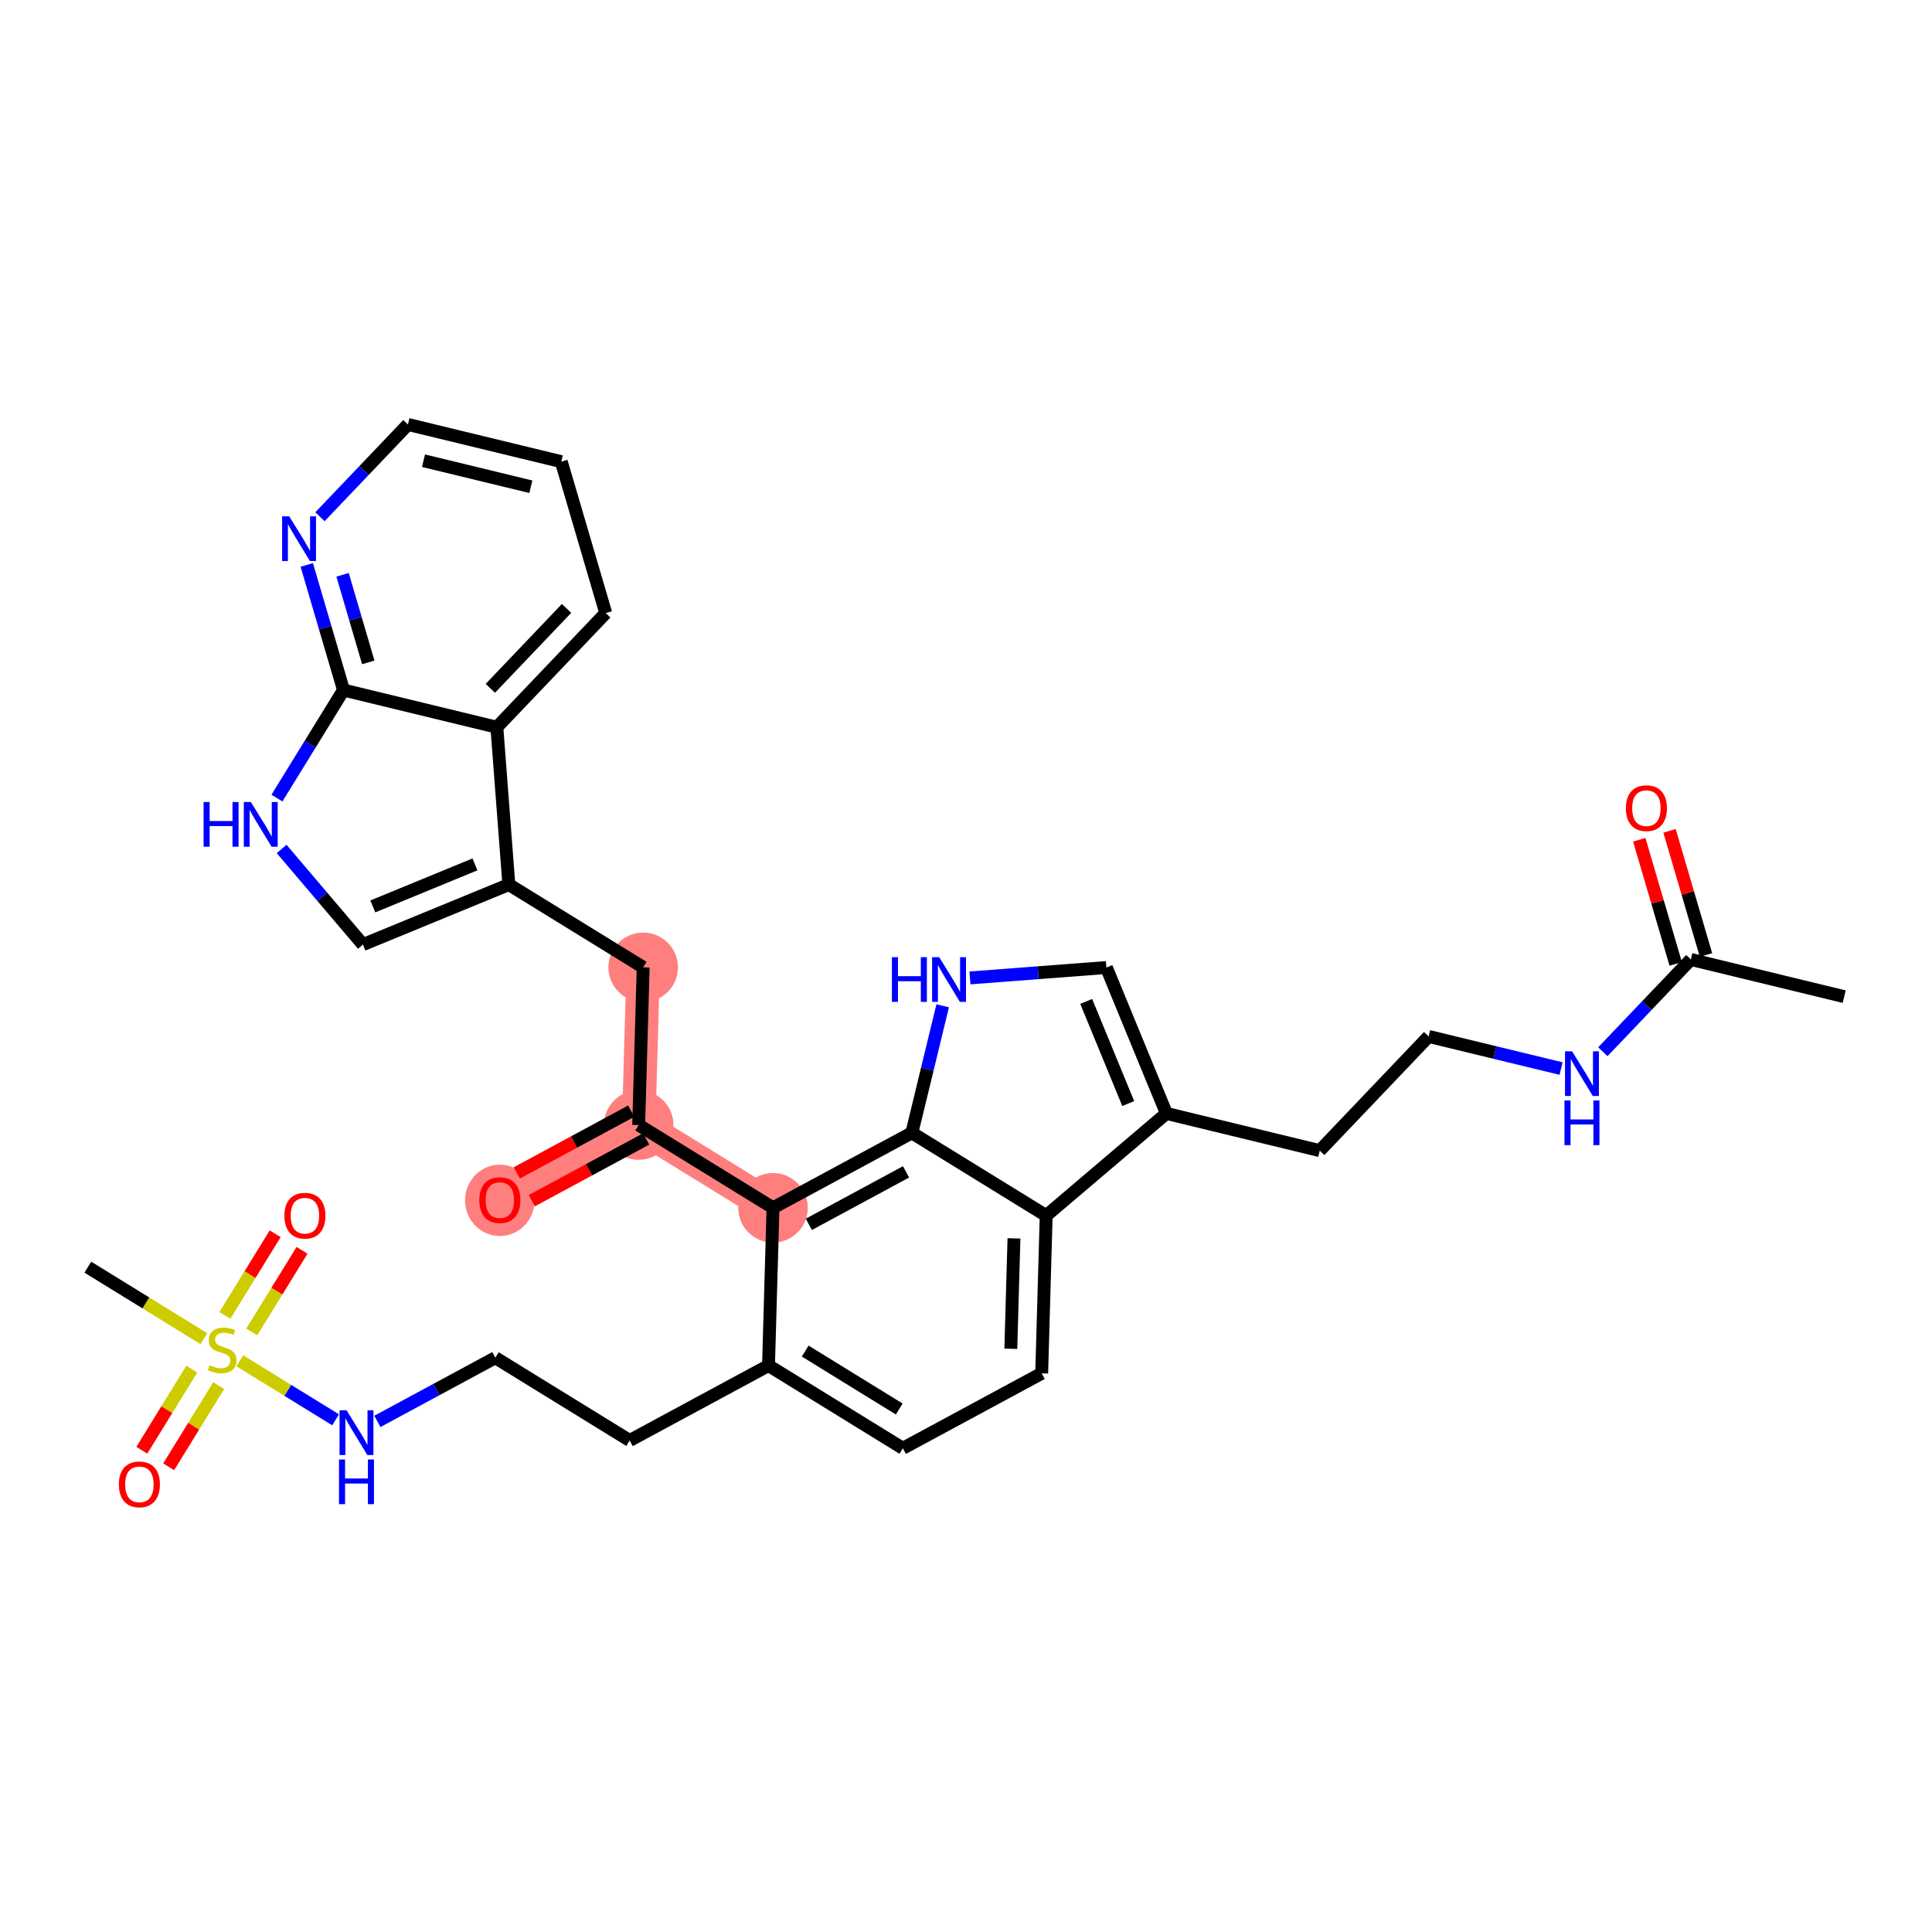 <?xml version='1.0' encoding='iso-8859-1'?>
<svg version='1.1' baseProfile='full'
              xmlns='http://www.w3.org/2000/svg'
                      xmlns:rdkit='http://www.rdkit.org/xml'
                      xmlns:xlink='http://www.w3.org/1999/xlink'
                  xml:space='preserve'
width='300px' height='300px' viewBox='0 0 300 300'>
<!-- END OF HEADER -->
<rect style='opacity:1.0;fill:#FFFFFF;stroke:none' width='300' height='300' x='0' y='0'> </rect>
<rect style='opacity:1.0;fill:#FFFFFF;stroke:none' width='300' height='300' x='0' y='0'> </rect>
<path d='M 120.033,187.548 L 99.174,174.697' style='fill:none;fill-rule:evenodd;stroke:#FF7F7F;stroke-width:5.2px;stroke-linecap:butt;stroke-linejoin:miter;stroke-opacity:1' />
<path d='M 99.174,174.697 L 77.614,186.336' style='fill:none;fill-rule:evenodd;stroke:#FF7F7F;stroke-width:5.2px;stroke-linecap:butt;stroke-linejoin:miter;stroke-opacity:1' />
<path d='M 99.174,174.697 L 99.873,150.207' style='fill:none;fill-rule:evenodd;stroke:#FF7F7F;stroke-width:5.2px;stroke-linecap:butt;stroke-linejoin:miter;stroke-opacity:1' />
<ellipse cx='120.033' cy='187.548' rx='4.9' ry='4.9'  style='fill:#FF7F7F;fill-rule:evenodd;stroke:#FF7F7F;stroke-width:1.0px;stroke-linecap:butt;stroke-linejoin:miter;stroke-opacity:1' />
<ellipse cx='99.174' cy='174.697' rx='4.9' ry='4.9'  style='fill:#FF7F7F;fill-rule:evenodd;stroke:#FF7F7F;stroke-width:1.0px;stroke-linecap:butt;stroke-linejoin:miter;stroke-opacity:1' />
<ellipse cx='77.614' cy='186.39' rx='4.9' ry='5.038'  style='fill:#FF7F7F;fill-rule:evenodd;stroke:#FF7F7F;stroke-width:1.0px;stroke-linecap:butt;stroke-linejoin:miter;stroke-opacity:1' />
<ellipse cx='99.873' cy='150.207' rx='4.9' ry='4.9'  style='fill:#FF7F7F;fill-rule:evenodd;stroke:#FF7F7F;stroke-width:1.0px;stroke-linecap:butt;stroke-linejoin:miter;stroke-opacity:1' />
<path class='bond-0 atom-0 atom-1' d='M 286.364,154.759 L 262.554,148.983' style='fill:none;fill-rule:evenodd;stroke:#000000;stroke-width:2.0px;stroke-linecap:butt;stroke-linejoin:miter;stroke-opacity:1' />
<path class='bond-1 atom-1 atom-2' d='M 264.905,148.293 L 262.074,138.653' style='fill:none;fill-rule:evenodd;stroke:#000000;stroke-width:2.0px;stroke-linecap:butt;stroke-linejoin:miter;stroke-opacity:1' />
<path class='bond-1 atom-1 atom-2' d='M 262.074,138.653 L 259.244,129.013' style='fill:none;fill-rule:evenodd;stroke:#FF0000;stroke-width:2.0px;stroke-linecap:butt;stroke-linejoin:miter;stroke-opacity:1' />
<path class='bond-1 atom-1 atom-2' d='M 260.203,149.673 L 257.373,140.033' style='fill:none;fill-rule:evenodd;stroke:#000000;stroke-width:2.0px;stroke-linecap:butt;stroke-linejoin:miter;stroke-opacity:1' />
<path class='bond-1 atom-1 atom-2' d='M 257.373,140.033 L 254.542,130.394' style='fill:none;fill-rule:evenodd;stroke:#FF0000;stroke-width:2.0px;stroke-linecap:butt;stroke-linejoin:miter;stroke-opacity:1' />
<path class='bond-2 atom-1 atom-3' d='M 262.554,148.983 L 255.722,156.148' style='fill:none;fill-rule:evenodd;stroke:#000000;stroke-width:2.0px;stroke-linecap:butt;stroke-linejoin:miter;stroke-opacity:1' />
<path class='bond-2 atom-1 atom-3' d='M 255.722,156.148 L 248.89,163.312' style='fill:none;fill-rule:evenodd;stroke:#0000FF;stroke-width:2.0px;stroke-linecap:butt;stroke-linejoin:miter;stroke-opacity:1' />
<path class='bond-3 atom-3 atom-4' d='M 242.403,165.927 L 232.12,163.433' style='fill:none;fill-rule:evenodd;stroke:#0000FF;stroke-width:2.0px;stroke-linecap:butt;stroke-linejoin:miter;stroke-opacity:1' />
<path class='bond-3 atom-3 atom-4' d='M 232.12,163.433 L 221.837,160.938' style='fill:none;fill-rule:evenodd;stroke:#000000;stroke-width:2.0px;stroke-linecap:butt;stroke-linejoin:miter;stroke-opacity:1' />
<path class='bond-4 atom-4 atom-5' d='M 221.837,160.938 L 204.929,178.67' style='fill:none;fill-rule:evenodd;stroke:#000000;stroke-width:2.0px;stroke-linecap:butt;stroke-linejoin:miter;stroke-opacity:1' />
<path class='bond-5 atom-5 atom-6' d='M 204.929,178.67 L 181.12,172.893' style='fill:none;fill-rule:evenodd;stroke:#000000;stroke-width:2.0px;stroke-linecap:butt;stroke-linejoin:miter;stroke-opacity:1' />
<path class='bond-6 atom-6 atom-7' d='M 181.12,172.893 L 171.798,150.236' style='fill:none;fill-rule:evenodd;stroke:#000000;stroke-width:2.0px;stroke-linecap:butt;stroke-linejoin:miter;stroke-opacity:1' />
<path class='bond-6 atom-6 atom-7' d='M 175.19,171.359 L 168.665,155.499' style='fill:none;fill-rule:evenodd;stroke:#000000;stroke-width:2.0px;stroke-linecap:butt;stroke-linejoin:miter;stroke-opacity:1' />
<path class='bond-33 atom-33 atom-6' d='M 162.452,188.761 L 181.12,172.893' style='fill:none;fill-rule:evenodd;stroke:#000000;stroke-width:2.0px;stroke-linecap:butt;stroke-linejoin:miter;stroke-opacity:1' />
<path class='bond-7 atom-7 atom-8' d='M 171.798,150.236 L 161.205,151.044' style='fill:none;fill-rule:evenodd;stroke:#000000;stroke-width:2.0px;stroke-linecap:butt;stroke-linejoin:miter;stroke-opacity:1' />
<path class='bond-7 atom-7 atom-8' d='M 161.205,151.044 L 150.612,151.852' style='fill:none;fill-rule:evenodd;stroke:#0000FF;stroke-width:2.0px;stroke-linecap:butt;stroke-linejoin:miter;stroke-opacity:1' />
<path class='bond-8 atom-8 atom-9' d='M 146.378,156.181 L 143.985,166.045' style='fill:none;fill-rule:evenodd;stroke:#0000FF;stroke-width:2.0px;stroke-linecap:butt;stroke-linejoin:miter;stroke-opacity:1' />
<path class='bond-8 atom-8 atom-9' d='M 143.985,166.045 L 141.592,175.909' style='fill:none;fill-rule:evenodd;stroke:#000000;stroke-width:2.0px;stroke-linecap:butt;stroke-linejoin:miter;stroke-opacity:1' />
<path class='bond-9 atom-9 atom-10' d='M 141.592,175.909 L 120.033,187.548' style='fill:none;fill-rule:evenodd;stroke:#000000;stroke-width:2.0px;stroke-linecap:butt;stroke-linejoin:miter;stroke-opacity:1' />
<path class='bond-9 atom-9 atom-10' d='M 140.686,181.967 L 125.595,190.114' style='fill:none;fill-rule:evenodd;stroke:#000000;stroke-width:2.0px;stroke-linecap:butt;stroke-linejoin:miter;stroke-opacity:1' />
<path class='bond-34 atom-33 atom-9' d='M 162.452,188.761 L 141.592,175.909' style='fill:none;fill-rule:evenodd;stroke:#000000;stroke-width:2.0px;stroke-linecap:butt;stroke-linejoin:miter;stroke-opacity:1' />
<path class='bond-10 atom-10 atom-11' d='M 120.033,187.548 L 99.174,174.697' style='fill:none;fill-rule:evenodd;stroke:#000000;stroke-width:2.0px;stroke-linecap:butt;stroke-linejoin:miter;stroke-opacity:1' />
<path class='bond-22 atom-10 atom-23' d='M 120.033,187.548 L 119.333,212.039' style='fill:none;fill-rule:evenodd;stroke:#000000;stroke-width:2.0px;stroke-linecap:butt;stroke-linejoin:miter;stroke-opacity:1' />
<path class='bond-11 atom-11 atom-12' d='M 98.01,172.541 L 89.129,177.336' style='fill:none;fill-rule:evenodd;stroke:#000000;stroke-width:2.0px;stroke-linecap:butt;stroke-linejoin:miter;stroke-opacity:1' />
<path class='bond-11 atom-11 atom-12' d='M 89.129,177.336 L 80.248,182.13' style='fill:none;fill-rule:evenodd;stroke:#FF0000;stroke-width:2.0px;stroke-linecap:butt;stroke-linejoin:miter;stroke-opacity:1' />
<path class='bond-11 atom-11 atom-12' d='M 100.337,176.853 L 91.457,181.647' style='fill:none;fill-rule:evenodd;stroke:#000000;stroke-width:2.0px;stroke-linecap:butt;stroke-linejoin:miter;stroke-opacity:1' />
<path class='bond-11 atom-11 atom-12' d='M 91.457,181.647 L 82.576,186.442' style='fill:none;fill-rule:evenodd;stroke:#FF0000;stroke-width:2.0px;stroke-linecap:butt;stroke-linejoin:miter;stroke-opacity:1' />
<path class='bond-12 atom-11 atom-13' d='M 99.174,174.697 L 99.873,150.207' style='fill:none;fill-rule:evenodd;stroke:#000000;stroke-width:2.0px;stroke-linecap:butt;stroke-linejoin:miter;stroke-opacity:1' />
<path class='bond-13 atom-13 atom-14' d='M 99.873,150.207 L 79.014,137.355' style='fill:none;fill-rule:evenodd;stroke:#000000;stroke-width:2.0px;stroke-linecap:butt;stroke-linejoin:miter;stroke-opacity:1' />
<path class='bond-14 atom-14 atom-15' d='M 79.014,137.355 L 56.356,146.677' style='fill:none;fill-rule:evenodd;stroke:#000000;stroke-width:2.0px;stroke-linecap:butt;stroke-linejoin:miter;stroke-opacity:1' />
<path class='bond-14 atom-14 atom-15' d='M 73.751,134.222 L 57.891,140.747' style='fill:none;fill-rule:evenodd;stroke:#000000;stroke-width:2.0px;stroke-linecap:butt;stroke-linejoin:miter;stroke-opacity:1' />
<path class='bond-35 atom-22 atom-14' d='M 77.15,112.926 L 79.014,137.355' style='fill:none;fill-rule:evenodd;stroke:#000000;stroke-width:2.0px;stroke-linecap:butt;stroke-linejoin:miter;stroke-opacity:1' />
<path class='bond-15 atom-15 atom-16' d='M 56.356,146.677 L 50.044,139.251' style='fill:none;fill-rule:evenodd;stroke:#000000;stroke-width:2.0px;stroke-linecap:butt;stroke-linejoin:miter;stroke-opacity:1' />
<path class='bond-15 atom-15 atom-16' d='M 50.044,139.251 L 43.733,131.825' style='fill:none;fill-rule:evenodd;stroke:#0000FF;stroke-width:2.0px;stroke-linecap:butt;stroke-linejoin:miter;stroke-opacity:1' />
<path class='bond-16 atom-16 atom-17' d='M 43.004,123.927 L 48.172,115.538' style='fill:none;fill-rule:evenodd;stroke:#0000FF;stroke-width:2.0px;stroke-linecap:butt;stroke-linejoin:miter;stroke-opacity:1' />
<path class='bond-16 atom-16 atom-17' d='M 48.172,115.538 L 53.34,107.15' style='fill:none;fill-rule:evenodd;stroke:#000000;stroke-width:2.0px;stroke-linecap:butt;stroke-linejoin:miter;stroke-opacity:1' />
<path class='bond-17 atom-17 atom-18' d='M 53.34,107.15 L 50.488,97.436' style='fill:none;fill-rule:evenodd;stroke:#000000;stroke-width:2.0px;stroke-linecap:butt;stroke-linejoin:miter;stroke-opacity:1' />
<path class='bond-17 atom-17 atom-18' d='M 50.488,97.436 L 47.636,87.723' style='fill:none;fill-rule:evenodd;stroke:#0000FF;stroke-width:2.0px;stroke-linecap:butt;stroke-linejoin:miter;stroke-opacity:1' />
<path class='bond-17 atom-17 atom-18' d='M 57.186,102.855 L 55.19,96.056' style='fill:none;fill-rule:evenodd;stroke:#000000;stroke-width:2.0px;stroke-linecap:butt;stroke-linejoin:miter;stroke-opacity:1' />
<path class='bond-17 atom-17 atom-18' d='M 55.19,96.056 L 53.194,89.257' style='fill:none;fill-rule:evenodd;stroke:#0000FF;stroke-width:2.0px;stroke-linecap:butt;stroke-linejoin:miter;stroke-opacity:1' />
<path class='bond-36 atom-22 atom-17' d='M 77.15,112.926 L 53.34,107.15' style='fill:none;fill-rule:evenodd;stroke:#000000;stroke-width:2.0px;stroke-linecap:butt;stroke-linejoin:miter;stroke-opacity:1' />
<path class='bond-18 atom-18 atom-19' d='M 49.682,80.24 L 56.514,73.075' style='fill:none;fill-rule:evenodd;stroke:#0000FF;stroke-width:2.0px;stroke-linecap:butt;stroke-linejoin:miter;stroke-opacity:1' />
<path class='bond-18 atom-18 atom-19' d='M 56.514,73.075 L 63.345,65.91' style='fill:none;fill-rule:evenodd;stroke:#000000;stroke-width:2.0px;stroke-linecap:butt;stroke-linejoin:miter;stroke-opacity:1' />
<path class='bond-19 atom-19 atom-20' d='M 63.345,65.91 L 87.155,71.686' style='fill:none;fill-rule:evenodd;stroke:#000000;stroke-width:2.0px;stroke-linecap:butt;stroke-linejoin:miter;stroke-opacity:1' />
<path class='bond-19 atom-19 atom-20' d='M 65.761,71.538 L 82.428,75.582' style='fill:none;fill-rule:evenodd;stroke:#000000;stroke-width:2.0px;stroke-linecap:butt;stroke-linejoin:miter;stroke-opacity:1' />
<path class='bond-20 atom-20 atom-21' d='M 87.155,71.686 L 94.057,95.194' style='fill:none;fill-rule:evenodd;stroke:#000000;stroke-width:2.0px;stroke-linecap:butt;stroke-linejoin:miter;stroke-opacity:1' />
<path class='bond-21 atom-21 atom-22' d='M 94.057,95.194 L 77.15,112.926' style='fill:none;fill-rule:evenodd;stroke:#000000;stroke-width:2.0px;stroke-linecap:butt;stroke-linejoin:miter;stroke-opacity:1' />
<path class='bond-21 atom-21 atom-22' d='M 87.975,94.473 L 76.14,106.885' style='fill:none;fill-rule:evenodd;stroke:#000000;stroke-width:2.0px;stroke-linecap:butt;stroke-linejoin:miter;stroke-opacity:1' />
<path class='bond-23 atom-23 atom-24' d='M 119.333,212.039 L 97.774,223.678' style='fill:none;fill-rule:evenodd;stroke:#000000;stroke-width:2.0px;stroke-linecap:butt;stroke-linejoin:miter;stroke-opacity:1' />
<path class='bond-30 atom-23 atom-31' d='M 119.333,212.039 L 140.192,224.89' style='fill:none;fill-rule:evenodd;stroke:#000000;stroke-width:2.0px;stroke-linecap:butt;stroke-linejoin:miter;stroke-opacity:1' />
<path class='bond-30 atom-23 atom-31' d='M 125.032,209.795 L 139.634,218.79' style='fill:none;fill-rule:evenodd;stroke:#000000;stroke-width:2.0px;stroke-linecap:butt;stroke-linejoin:miter;stroke-opacity:1' />
<path class='bond-24 atom-24 atom-25' d='M 97.774,223.678 L 76.914,210.827' style='fill:none;fill-rule:evenodd;stroke:#000000;stroke-width:2.0px;stroke-linecap:butt;stroke-linejoin:miter;stroke-opacity:1' />
<path class='bond-25 atom-25 atom-26' d='M 76.914,210.827 L 67.757,215.771' style='fill:none;fill-rule:evenodd;stroke:#000000;stroke-width:2.0px;stroke-linecap:butt;stroke-linejoin:miter;stroke-opacity:1' />
<path class='bond-25 atom-25 atom-26' d='M 67.757,215.771 L 58.599,220.714' style='fill:none;fill-rule:evenodd;stroke:#0000FF;stroke-width:2.0px;stroke-linecap:butt;stroke-linejoin:miter;stroke-opacity:1' />
<path class='bond-26 atom-26 atom-27' d='M 52.111,220.467 L 44.675,215.885' style='fill:none;fill-rule:evenodd;stroke:#0000FF;stroke-width:2.0px;stroke-linecap:butt;stroke-linejoin:miter;stroke-opacity:1' />
<path class='bond-26 atom-26 atom-27' d='M 44.675,215.885 L 37.238,211.304' style='fill:none;fill-rule:evenodd;stroke:#CCCC00;stroke-width:2.0px;stroke-linecap:butt;stroke-linejoin:miter;stroke-opacity:1' />
<path class='bond-27 atom-27 atom-28' d='M 31.659,207.866 L 22.648,202.315' style='fill:none;fill-rule:evenodd;stroke:#CCCC00;stroke-width:2.0px;stroke-linecap:butt;stroke-linejoin:miter;stroke-opacity:1' />
<path class='bond-27 atom-27 atom-28' d='M 22.648,202.315 L 13.636,196.763' style='fill:none;fill-rule:evenodd;stroke:#000000;stroke-width:2.0px;stroke-linecap:butt;stroke-linejoin:miter;stroke-opacity:1' />
<path class='bond-28 atom-27 atom-29' d='M 39.09,206.828 L 42.996,200.488' style='fill:none;fill-rule:evenodd;stroke:#CCCC00;stroke-width:2.0px;stroke-linecap:butt;stroke-linejoin:miter;stroke-opacity:1' />
<path class='bond-28 atom-27 atom-29' d='M 42.996,200.488 L 46.901,194.149' style='fill:none;fill-rule:evenodd;stroke:#FF0000;stroke-width:2.0px;stroke-linecap:butt;stroke-linejoin:miter;stroke-opacity:1' />
<path class='bond-28 atom-27 atom-29' d='M 34.919,204.257 L 38.824,197.918' style='fill:none;fill-rule:evenodd;stroke:#CCCC00;stroke-width:2.0px;stroke-linecap:butt;stroke-linejoin:miter;stroke-opacity:1' />
<path class='bond-28 atom-27 atom-29' d='M 38.824,197.918 L 42.73,191.579' style='fill:none;fill-rule:evenodd;stroke:#FF0000;stroke-width:2.0px;stroke-linecap:butt;stroke-linejoin:miter;stroke-opacity:1' />
<path class='bond-29 atom-27 atom-30' d='M 29.786,212.587 L 25.903,218.89' style='fill:none;fill-rule:evenodd;stroke:#CCCC00;stroke-width:2.0px;stroke-linecap:butt;stroke-linejoin:miter;stroke-opacity:1' />
<path class='bond-29 atom-27 atom-30' d='M 25.903,218.89 L 22.02,225.193' style='fill:none;fill-rule:evenodd;stroke:#FF0000;stroke-width:2.0px;stroke-linecap:butt;stroke-linejoin:miter;stroke-opacity:1' />
<path class='bond-29 atom-27 atom-30' d='M 33.958,215.158 L 30.075,221.46' style='fill:none;fill-rule:evenodd;stroke:#CCCC00;stroke-width:2.0px;stroke-linecap:butt;stroke-linejoin:miter;stroke-opacity:1' />
<path class='bond-29 atom-27 atom-30' d='M 30.075,221.46 L 26.192,227.763' style='fill:none;fill-rule:evenodd;stroke:#FF0000;stroke-width:2.0px;stroke-linecap:butt;stroke-linejoin:miter;stroke-opacity:1' />
<path class='bond-31 atom-31 atom-32' d='M 140.192,224.89 L 161.752,213.251' style='fill:none;fill-rule:evenodd;stroke:#000000;stroke-width:2.0px;stroke-linecap:butt;stroke-linejoin:miter;stroke-opacity:1' />
<path class='bond-32 atom-32 atom-33' d='M 161.752,213.251 L 162.452,188.761' style='fill:none;fill-rule:evenodd;stroke:#000000;stroke-width:2.0px;stroke-linecap:butt;stroke-linejoin:miter;stroke-opacity:1' />
<path class='bond-32 atom-32 atom-33' d='M 156.959,209.437 L 157.448,192.294' style='fill:none;fill-rule:evenodd;stroke:#000000;stroke-width:2.0px;stroke-linecap:butt;stroke-linejoin:miter;stroke-opacity:1' />
<path  class='atom-2' d='M 252.466 125.494
Q 252.466 123.828, 253.29 122.897
Q 254.113 121.966, 255.652 121.966
Q 257.19 121.966, 258.013 122.897
Q 258.837 123.828, 258.837 125.494
Q 258.837 127.18, 258.004 128.14
Q 257.171 129.091, 255.652 129.091
Q 254.123 129.091, 253.29 128.14
Q 252.466 127.19, 252.466 125.494
M 255.652 128.307
Q 256.71 128.307, 257.278 127.601
Q 257.857 126.886, 257.857 125.494
Q 257.857 124.132, 257.278 123.446
Q 256.71 122.75, 255.652 122.75
Q 254.593 122.75, 254.015 123.436
Q 253.447 124.122, 253.447 125.494
Q 253.447 126.896, 254.015 127.601
Q 254.593 128.307, 255.652 128.307
' fill='#FF0000'/>
<path  class='atom-3' d='M 244.113 163.245
L 246.386 166.92
Q 246.612 167.283, 246.974 167.939
Q 247.337 168.596, 247.357 168.635
L 247.357 163.245
L 248.278 163.245
L 248.278 170.184
L 247.327 170.184
L 244.887 166.166
Q 244.603 165.695, 244.299 165.156
Q 244.005 164.617, 243.917 164.451
L 243.917 170.184
L 243.015 170.184
L 243.015 163.245
L 244.113 163.245
' fill='#0000FF'/>
<path  class='atom-3' d='M 242.932 170.878
L 243.873 170.878
L 243.873 173.827
L 247.42 173.827
L 247.42 170.878
L 248.361 170.878
L 248.361 177.816
L 247.42 177.816
L 247.42 174.611
L 243.873 174.611
L 243.873 177.816
L 242.932 177.816
L 242.932 170.878
' fill='#0000FF'/>
<path  class='atom-8' d='M 138.494 148.63
L 139.435 148.63
L 139.435 151.58
L 142.983 151.58
L 142.983 148.63
L 143.924 148.63
L 143.924 155.569
L 142.983 155.569
L 142.983 152.364
L 139.435 152.364
L 139.435 155.569
L 138.494 155.569
L 138.494 148.63
' fill='#0000FF'/>
<path  class='atom-8' d='M 145.835 148.63
L 148.108 152.305
Q 148.334 152.668, 148.696 153.325
Q 149.059 153.981, 149.079 154.02
L 149.079 148.63
L 150 148.63
L 150 155.569
L 149.049 155.569
L 146.609 151.551
Q 146.325 151.08, 146.021 150.541
Q 145.727 150.002, 145.639 149.836
L 145.639 155.569
L 144.737 155.569
L 144.737 148.63
L 145.835 148.63
' fill='#0000FF'/>
<path  class='atom-12' d='M 74.429 186.356
Q 74.429 184.69, 75.252 183.759
Q 76.076 182.828, 77.614 182.828
Q 79.153 182.828, 79.976 183.759
Q 80.799 184.69, 80.799 186.356
Q 80.799 188.041, 79.966 189.002
Q 79.133 189.952, 77.614 189.952
Q 76.085 189.952, 75.252 189.002
Q 74.429 188.051, 74.429 186.356
M 77.614 189.168
Q 78.673 189.168, 79.241 188.463
Q 79.819 187.747, 79.819 186.356
Q 79.819 184.994, 79.241 184.308
Q 78.673 183.612, 77.614 183.612
Q 76.556 183.612, 75.978 184.298
Q 75.409 184.984, 75.409 186.356
Q 75.409 187.757, 75.978 188.463
Q 76.556 189.168, 77.614 189.168
' fill='#FF0000'/>
<path  class='atom-16' d='M 31.615 124.54
L 32.556 124.54
L 32.556 127.49
L 36.103 127.49
L 36.103 124.54
L 37.044 124.54
L 37.044 131.478
L 36.103 131.478
L 36.103 128.274
L 32.556 128.274
L 32.556 131.478
L 31.615 131.478
L 31.615 124.54
' fill='#0000FF'/>
<path  class='atom-16' d='M 38.955 124.54
L 41.229 128.215
Q 41.454 128.577, 41.817 129.234
Q 42.179 129.891, 42.199 129.93
L 42.199 124.54
L 43.12 124.54
L 43.12 131.478
L 42.17 131.478
L 39.73 127.46
Q 39.445 126.99, 39.141 126.451
Q 38.847 125.912, 38.759 125.745
L 38.759 131.478
L 37.858 131.478
L 37.858 124.54
L 38.955 124.54
' fill='#0000FF'/>
<path  class='atom-18' d='M 44.904 80.172
L 47.178 83.847
Q 47.403 84.21, 47.766 84.867
Q 48.128 85.523, 48.148 85.562
L 48.148 80.172
L 49.069 80.172
L 49.069 87.111
L 48.119 87.111
L 45.678 83.093
Q 45.394 82.622, 45.09 82.083
Q 44.796 81.544, 44.708 81.378
L 44.708 87.111
L 43.806 87.111
L 43.806 80.172
L 44.904 80.172
' fill='#0000FF'/>
<path  class='atom-26' d='M 53.821 218.996
L 56.095 222.672
Q 56.321 223.034, 56.683 223.691
Q 57.046 224.347, 57.065 224.387
L 57.065 218.996
L 57.986 218.996
L 57.986 225.935
L 57.036 225.935
L 54.596 221.917
Q 54.311 221.447, 54.008 220.907
Q 53.714 220.368, 53.625 220.202
L 53.625 225.935
L 52.724 225.935
L 52.724 218.996
L 53.821 218.996
' fill='#0000FF'/>
<path  class='atom-26' d='M 52.641 226.629
L 53.581 226.629
L 53.581 229.579
L 57.129 229.579
L 57.129 226.629
L 58.07 226.629
L 58.07 233.567
L 57.129 233.567
L 57.129 230.363
L 53.581 230.363
L 53.581 233.567
L 52.641 233.567
L 52.641 226.629
' fill='#0000FF'/>
<path  class='atom-27' d='M 32.536 211.996
Q 32.614 212.025, 32.938 212.162
Q 33.261 212.3, 33.614 212.388
Q 33.976 212.466, 34.329 212.466
Q 34.986 212.466, 35.368 212.153
Q 35.75 211.829, 35.75 211.271
Q 35.75 210.888, 35.554 210.653
Q 35.368 210.418, 35.074 210.291
Q 34.78 210.163, 34.29 210.016
Q 33.672 209.83, 33.3 209.654
Q 32.938 209.477, 32.673 209.105
Q 32.418 208.732, 32.418 208.105
Q 32.418 207.233, 33.006 206.694
Q 33.604 206.155, 34.78 206.155
Q 35.584 206.155, 36.495 206.537
L 36.27 207.292
Q 35.437 206.949, 34.809 206.949
Q 34.133 206.949, 33.761 207.233
Q 33.388 207.507, 33.398 207.988
Q 33.398 208.36, 33.584 208.585
Q 33.78 208.811, 34.055 208.938
Q 34.339 209.066, 34.809 209.213
Q 35.437 209.409, 35.809 209.605
Q 36.181 209.801, 36.446 210.202
Q 36.72 210.594, 36.72 211.271
Q 36.72 212.231, 36.074 212.75
Q 35.437 213.26, 34.368 213.26
Q 33.751 213.26, 33.281 213.123
Q 32.82 212.995, 32.271 212.77
L 32.536 211.996
' fill='#CCCC00'/>
<path  class='atom-29' d='M 44.162 188.775
Q 44.162 187.109, 44.985 186.178
Q 45.808 185.247, 47.347 185.247
Q 48.886 185.247, 49.709 186.178
Q 50.532 187.109, 50.532 188.775
Q 50.532 190.46, 49.699 191.421
Q 48.866 192.371, 47.347 192.371
Q 45.818 192.371, 44.985 191.421
Q 44.162 190.47, 44.162 188.775
M 47.347 191.587
Q 48.406 191.587, 48.974 190.882
Q 49.552 190.166, 49.552 188.775
Q 49.552 187.412, 48.974 186.726
Q 48.406 186.031, 47.347 186.031
Q 46.289 186.031, 45.71 186.717
Q 45.142 187.403, 45.142 188.775
Q 45.142 190.176, 45.71 190.882
Q 46.289 191.587, 47.347 191.587
' fill='#FF0000'/>
<path  class='atom-30' d='M 18.459 230.493
Q 18.459 228.827, 19.283 227.896
Q 20.106 226.965, 21.645 226.965
Q 23.183 226.965, 24.006 227.896
Q 24.829 228.827, 24.829 230.493
Q 24.829 232.179, 23.997 233.139
Q 23.163 234.09, 21.645 234.09
Q 20.116 234.09, 19.283 233.139
Q 18.459 232.189, 18.459 230.493
M 21.645 233.306
Q 22.703 233.306, 23.271 232.6
Q 23.849 231.885, 23.849 230.493
Q 23.849 229.131, 23.271 228.445
Q 22.703 227.749, 21.645 227.749
Q 20.586 227.749, 20.008 228.435
Q 19.439 229.121, 19.439 230.493
Q 19.439 231.895, 20.008 232.6
Q 20.586 233.306, 21.645 233.306
' fill='#FF0000'/>
</svg>
